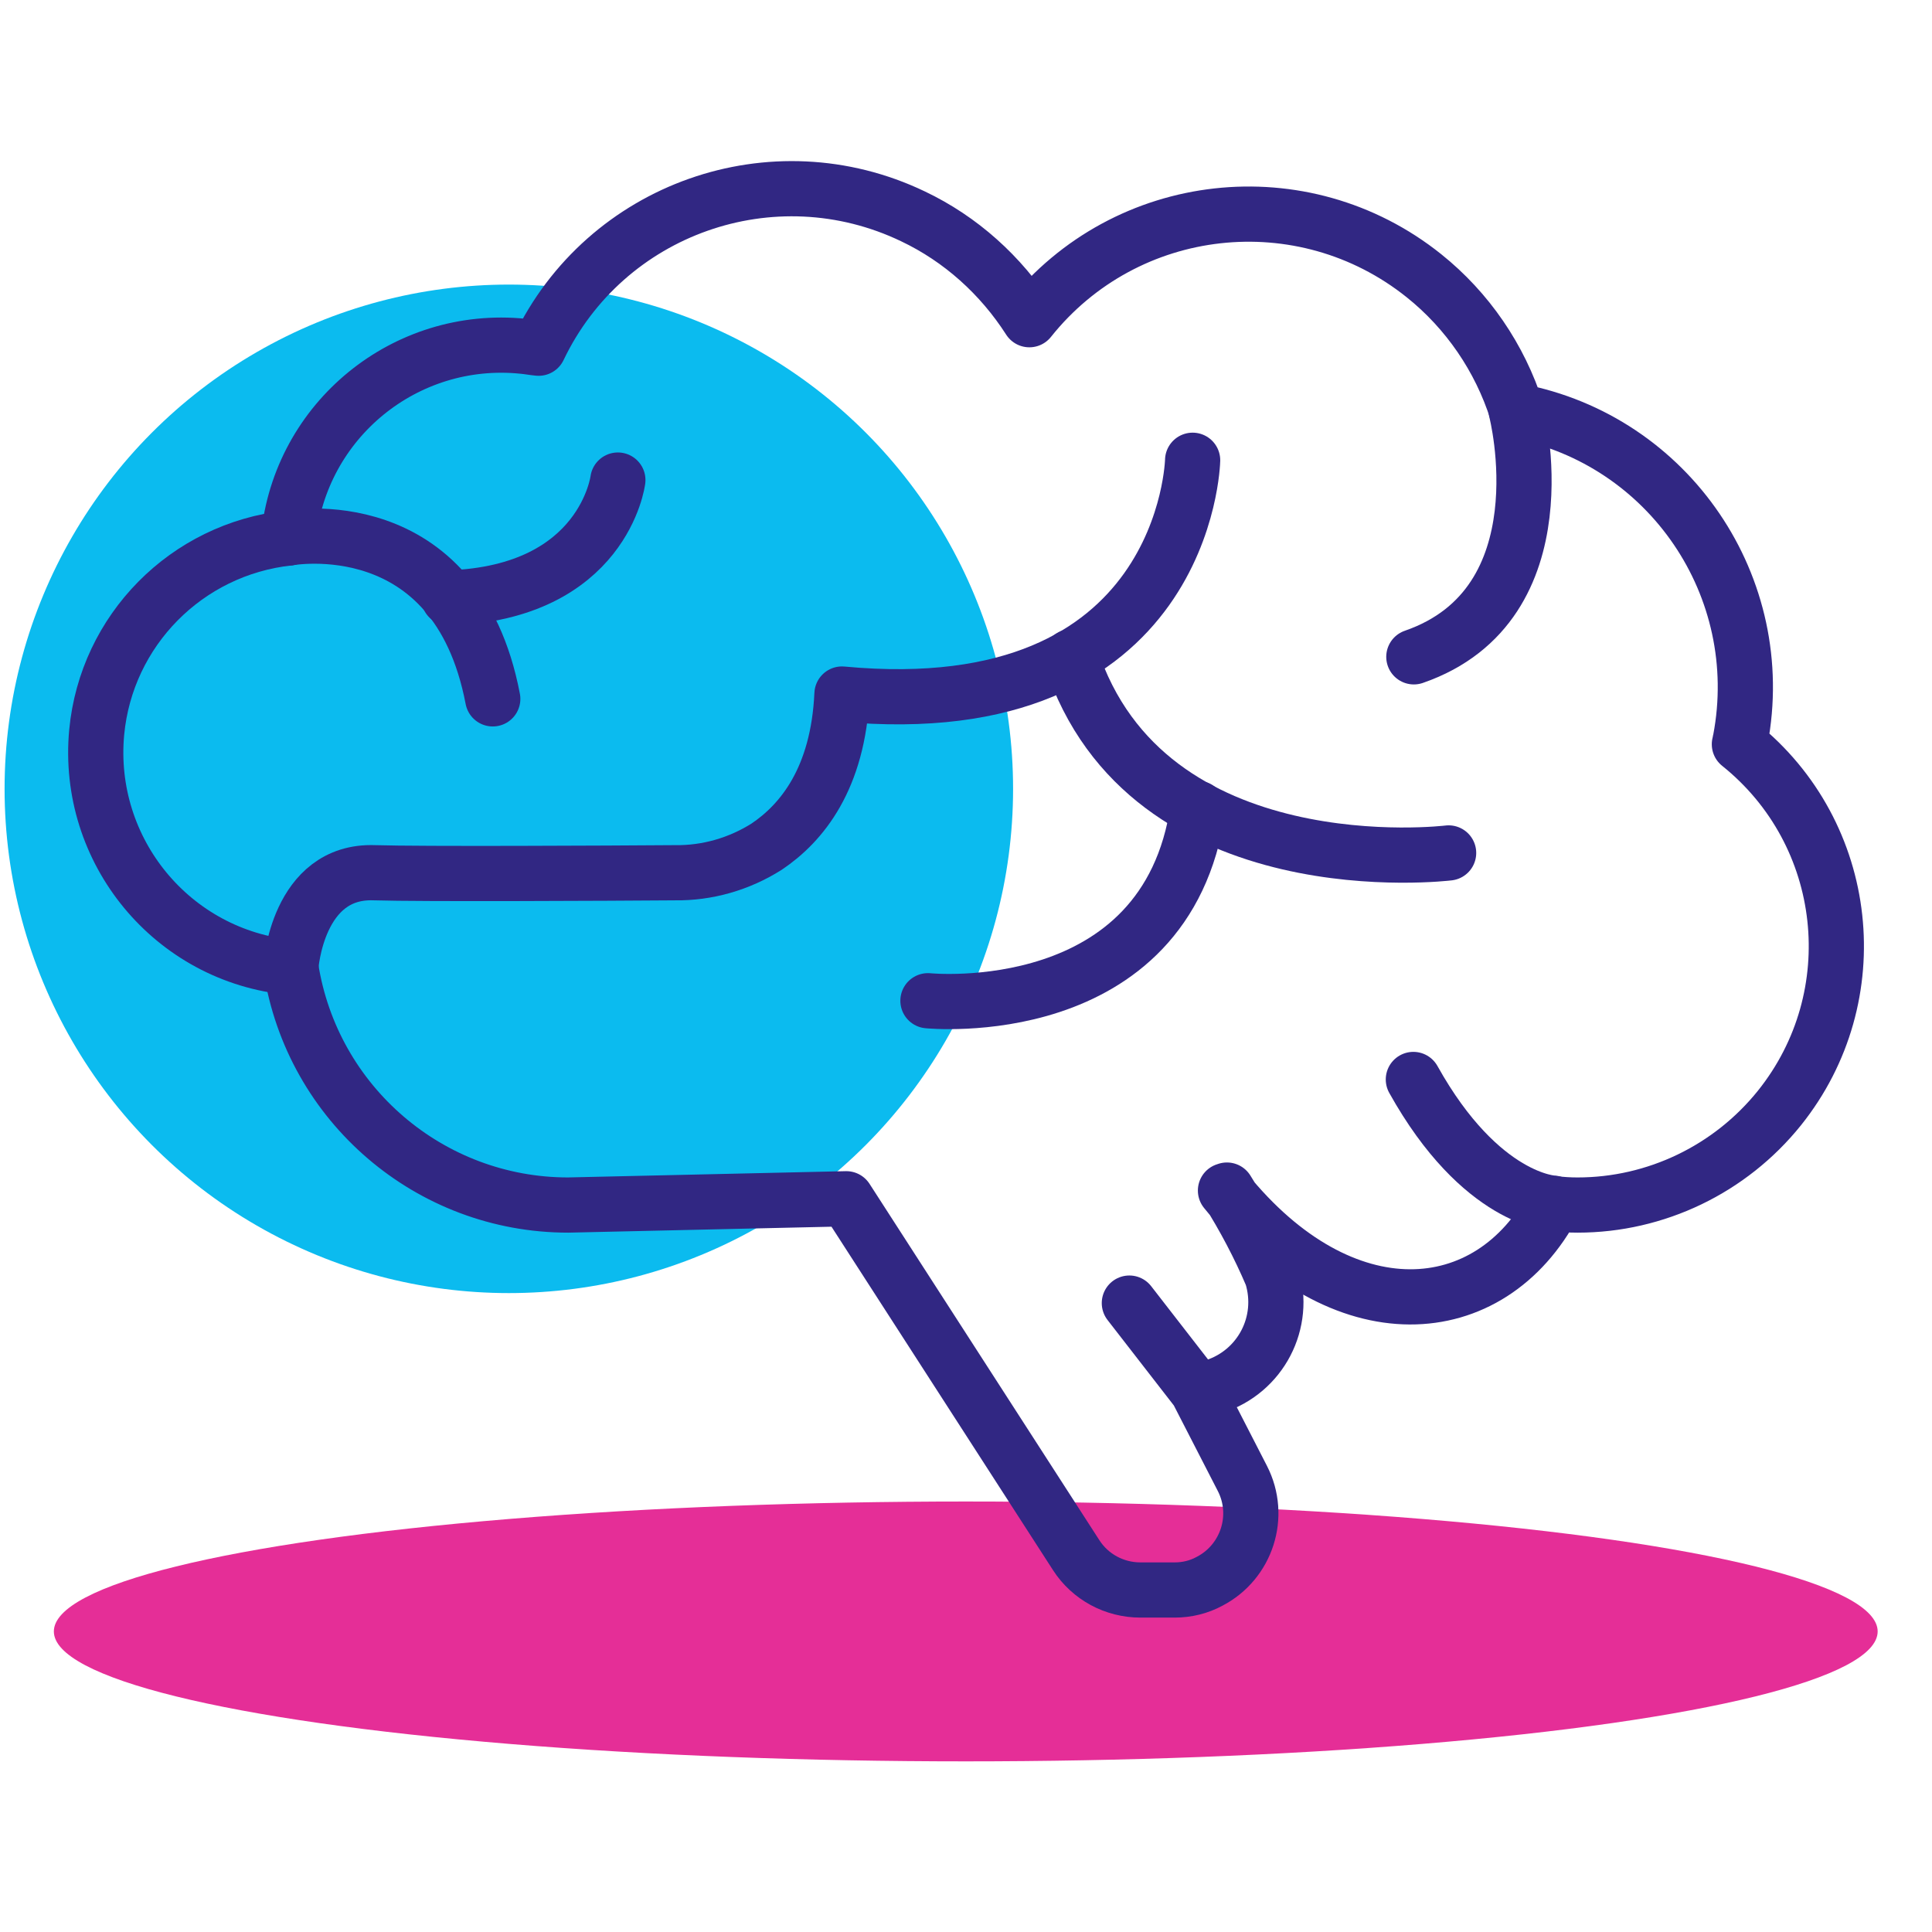 <?xml version="1.0" encoding="utf-8"?>
<!-- Generator: Adobe Illustrator 27.7.0, SVG Export Plug-In . SVG Version: 6.00 Build 0)  -->
<svg version="1.1" id="Calque_1" xmlns="http://www.w3.org/2000/svg" xmlns:xlink="http://www.w3.org/1999/xlink" x="0px" y="0px"
	 viewBox="0 0 400 400" style="enable-background:new 0 0 400 400;" xml:space="preserve">
<style type="text/css">
	.st0{fill:#E52E97;}
	.st1{fill:#0BBBEF;}
	.st2{fill:none;stroke:#312783;stroke-width:11.429;stroke-linecap:round;stroke-linejoin:round;stroke-miterlimit:11.429;}
	.st3{fill:none;stroke:#222222;stroke-width:11.429;stroke-linecap:round;stroke-linejoin:round;stroke-miterlimit:11.429;}
</style>
<g id="cerveau">
	<g id="Intelligence" transform="translate(-704.016 -6.487)">
		<g id="picto-x-1" transform="translate(-9.434 -1.342)">
			<ellipse id="picto-x-1-2" class="st0" cx="913.4" cy="345.6" rx="188.8" ry="26.9"/>
		</g>
		<g id="picto-x-2" transform="translate(698.665 10.907)">
			<circle id="楕円形_9" class="st1" cx="110.7" cy="158.9" r="104.4"/>
		</g>
		<g id="picto-ligne" transform="translate(710.937 20.179)">
			<path id="パス_18" class="st2" d="M247.1,232.7c3.6,5.7,6.7,11.6,9.3,17.7c3,9.7-2.3,19.9-12,23c-0.1,0-0.3,0.1-0.4,0.1
				l-2.9,0.9l-14.2-18.3 M241.1,274.5l9.2,17.9c4,7.8,0.9,17.3-6.8,21.3c-2.2,1.2-4.7,1.8-7.2,1.8h-7.1c-5.4,0-10.4-2.7-13.3-7.2
				l-47.6-73.8l-57.6,1.3c-28.6,0-53-20.9-57.4-49.2c-24.5-2.3-42.5-24.1-40.2-48.7c2-21.1,18.6-37.9,39.7-40.2
				C55.2,73.3,77,55.5,101.4,58c1.1,0.1,2.1,0.3,3.2,0.4c13.8-28.9,48.5-41.2,77.5-27.3c9.9,4.7,18.2,12.2,24.1,21.4
				c20-25.1,56.6-29.2,81.7-9.1c9,7.2,15.7,17,19.2,28c31.6,6,52.3,36.5,46.3,68.1c-0.1,0.3-0.1,0.6-0.2,0.9
				c23.1,18.5,26.8,52.2,8.3,75.3c-10.2,12.7-25.6,20.1-41.8,20.1c-1.7,0-3.3-0.1-4.9-0.3c-13.2,25.1-43.8,27.3-68-2.7"/>
			<path id="パス_19" class="st3" d="M269.1,225"/>
			<path id="パス_20" class="st2" d="M53.3,186.5c0,0,1.3-20.1,17.3-19.5c9.6,0.3,48.8,0.1,62.2,0c6.7,0.1,13.3-1.8,19-5.4
				c7.3-4.9,14.8-14.1,15.6-31.6c71.4,6.7,72.6-48.4,72.6-48.4"/>
			<path id="パス_21" class="st2" d="M293,162.9c0,0-62.5,7.7-78.2-40.6"/>
			<path id="パス_22" class="st2" d="M185.2,193.5c0,0,49.4,5,55.9-39.8"/>
			<path id="パス_23" class="st2" d="M52.8,97.7c0,0,34.7-6.5,42.3,33.3"/>
			<path id="パス_24" class="st2" d="M121,85.7c0,0-2.9,23.3-35,24.4"/>
			<path id="パス_25" class="st2" d="M307,71.4c0,0,10.3,40-21.2,50.9"/>
			<path id="パス_26" class="st2" d="M314.6,235.4c0,0-14.9-0.5-28.9-25.6"/>
		</g>
	</g>
</g>
</svg>

